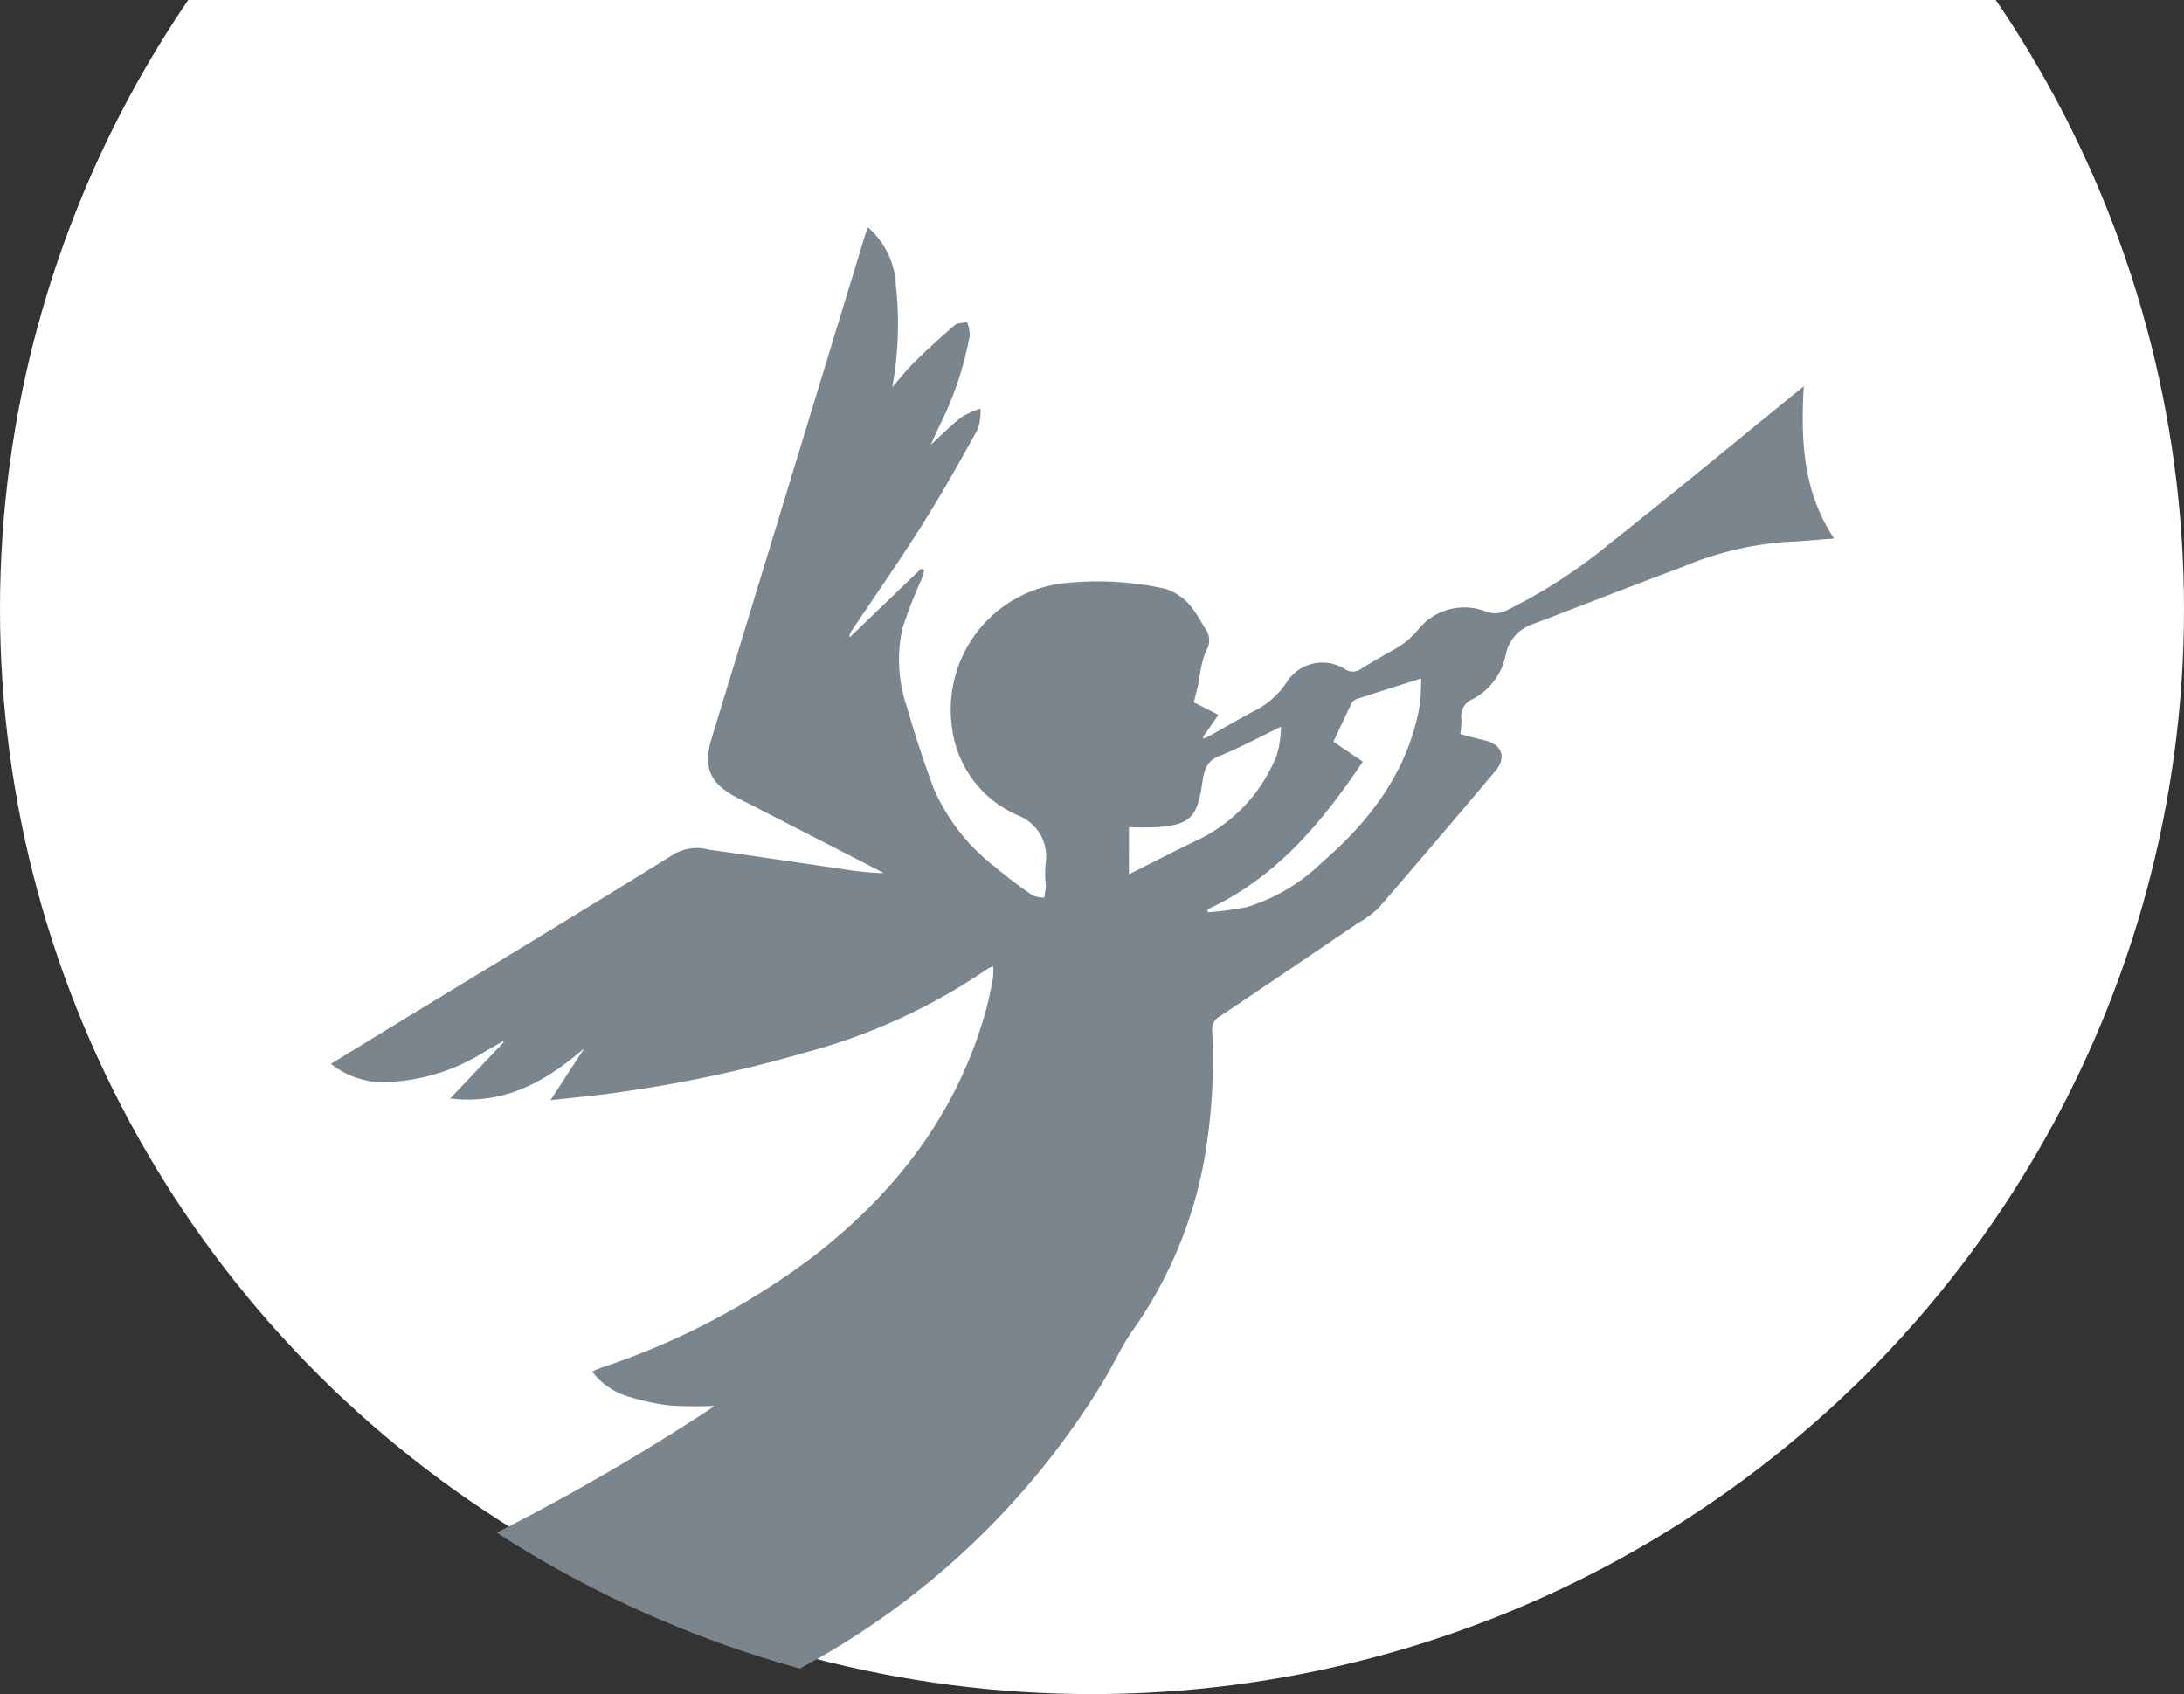 <?xml version="1.0" encoding="UTF-8"?> <svg xmlns="http://www.w3.org/2000/svg" xmlns:xlink="http://www.w3.org/1999/xlink" width="156" height="121" viewBox="0 0 156 121"><rect x="0" y="0" width="156" height="121" fill="#333333" stroke="none"/><defs><clipPath id="clip-path"><rect id="Rectangle_84" data-name="Rectangle 84" width="156" height="121" transform="translate(4501 -363)" fill="#fff"></rect></clipPath><clipPath id="clip-path-2"><ellipse id="Ellipse_22" data-name="Ellipse 22" cx="78" cy="77.5" rx="78" ry="77.5" transform="translate(0 -0.083)" fill="#fff"></ellipse></clipPath><clipPath id="clip-path-3"><rect id="Rectangle_83" data-name="Rectangle 83" width="114.447" height="105.758" fill="#7b858d"></rect></clipPath></defs><g id="Groupe_de_masques_6" data-name="Groupe de masques 6" transform="translate(-4501 363)" clip-path="url(#clip-path)"><ellipse id="Ellipse_21" data-name="Ellipse 21" cx="78" cy="77.5" rx="78" ry="77.5" transform="translate(4501 -397)" fill="#fff"></ellipse><g id="Groupe_de_masques_5" data-name="Groupe de masques 5" transform="translate(4501 -395.917)" clip-path="url(#clip-path-2)"><g id="Groupe_78" data-name="Groupe 78" transform="translate(16.556 49.159)"><g id="Groupe_77" data-name="Groupe 77" clip-path="url(#clip-path-3)"><path id="Tracé_69" data-name="Tracé 69" d="M45.438,0a5.816,5.816,0,0,1,2,4.142A25.259,25.259,0,0,1,47.18,11.4c.58-.656,1.056-1.265,1.6-1.8.923-.9,1.874-1.775,2.854-2.613.207-.177.59-.151.891-.218a3.052,3.052,0,0,1,.191.927,23.723,23.723,0,0,1-2.237,6.609c-.155.358-.32.711-.55,1.222.816-.745,1.468-1.412,2.2-1.978a5.976,5.976,0,0,1,1.34-.6,3.937,3.937,0,0,1-.167,1.431c-1.27,2.293-2.55,4.586-3.947,6.8-1.638,2.6-3.4,5.12-5.105,7.675a.518.518,0,0,0-.106.416l5.1-4.9.2.137c-.066.225-.117.457-.2.675A33.952,33.952,0,0,0,47.9,28.655a10.43,10.43,0,0,0,.33,5.623q.842,2.924,1.9,5.783a14.217,14.217,0,0,0,4.317,5.561A32.025,32.025,0,0,0,57.2,47.71a2.172,2.172,0,0,0,.836.161,7.118,7.118,0,0,0,.111-.865,8.014,8.014,0,0,1-.028-1.491,3.155,3.155,0,0,0-1.886-3.488,7.867,7.867,0,0,1-4.807-6.465,9.066,9.066,0,0,1,7.856-10.129,22.479,22.479,0,0,1,7.336.364,3.865,3.865,0,0,1,2.148,1.63c.3.389.516.836.782,1.249a1.39,1.39,0,0,1,.025,1.6,8.048,8.048,0,0,0-.476,2.071c-.108.492-.234.98-.377,1.572l1.751.9-1.113,1.6.066.092c.175-.084.354-.159.523-.254.983-.549,1.957-1.112,2.945-1.65a5.932,5.932,0,0,0,2.439-2.091,3.018,3.018,0,0,1,4.219-.944.99.99,0,0,0,1.128-.05c.733-.464,1.492-.885,2.242-1.321a5.763,5.763,0,0,0,1.868-1.529,4.212,4.212,0,0,1,4.77-1.245,1.8,1.8,0,0,0,1.524-.084,37.827,37.827,0,0,0,7.31-4.73c4.549-3.6,9.018-7.3,13.521-10.962.087-.071.173-.143.373-.308-.224,3.861-.061,7.543,2.166,10.878-1.2.087-2.316.2-3.434.241a23.544,23.544,0,0,0-7.4,1.79c-3.567,1.331-7.109,2.728-10.67,4.076a2.9,2.9,0,0,0-1.958,2.216A4.555,4.555,0,0,1,88.619,33.7a1.294,1.294,0,0,0-.79,1.392,6.16,6.16,0,0,1-.079,1.1c.572.146,1.167.307,1.767.451,1.218.292,1.551,1.227.736,2.191C87.49,42.1,84.725,45.365,81.923,48.6A7.486,7.486,0,0,1,80.4,49.717c-3.281,2.225-6.56,4.454-9.858,6.654a1.028,1.028,0,0,0-.511,1.028,41.08,41.08,0,0,1-.547,9.053,30.511,30.511,0,0,1-5.056,12.219c-.872,1.209-1.471,2.61-2.26,3.883a56.728,56.728,0,0,1-22.943,21.082,15.54,15.54,0,0,1-5.271,1.326c-3.047.371-6.112.672-9.177.781a55.623,55.623,0,0,1-6.606-.334A54.144,54.144,0,0,1,4.334,102.28c-1.467-.528-2.89-1.179-4.334-1.773l.025-.2c.528-.109,1.056-.213,1.582-.329a64.71,64.71,0,0,0,13.418-4.843,157.682,157.682,0,0,0,18.932-10.6c.133-.086.261-.181.523-.365a30.59,30.59,0,0,1-3.172-.024,16.639,16.639,0,0,1-3-.645,5.016,5.016,0,0,1-2.572-1.784c.281-.115.5-.216.727-.295a52.658,52.658,0,0,0,14.993-7.86c5.978-4.606,10.391-10.321,12.427-17.7.2-.741.347-1.5.491-2.256a4.768,4.768,0,0,0,.007-.827,1.612,1.612,0,0,0-.346.143A42.463,42.463,0,0,1,40.9,58.952a94.032,94.032,0,0,1-13,2.786c-1.663.252-3.343.4-5.135.6l2.41-3.7c-2.715,2.33-5.623,4.044-9.58,3.581L19.418,58.2l-.041-.076c-.445.256-.887.518-1.336.768A14.057,14.057,0,0,1,10.8,61.051a5.91,5.91,0,0,1-3.712-1.312c1.763-1.078,3.485-2.134,5.209-3.184,6.446-3.928,12.908-7.829,19.321-11.811a3.309,3.309,0,0,1,2.47-.3c3.173.448,6.343.919,9.514,1.383a22.69,22.69,0,0,0,2.967.3c-.183-.1-.363-.207-.549-.3q-4.965-2.549-9.93-5.1c-1.952-1-2.442-2.179-1.807-4.261Q39.745,18.558,45.205.647c.059-.194.137-.382.233-.647M69.68,48.712l.052.208a25.328,25.328,0,0,0,2.749-.367,13.208,13.208,0,0,0,5.429-3.236c3.5-3.021,6.139-6.559,6.95-11.228a15.423,15.423,0,0,0,.093-1.876c-1.614.514-3.1.983-4.581,1.467a.677.677,0,0,0-.374.29c-.449.912-.874,1.837-1.309,2.761l2.1,1.428c-2.945,4.381-6.217,8.309-11.106,10.555m-5.6-2.509c1.777-.888,3.431-1.747,5.112-2.548a11.378,11.378,0,0,0,5.463-5.993,7.828,7.828,0,0,0,.286-2c-1.6.771-2.958,1.514-4.384,2.079-.957.379-1.105,1.035-1.235,1.916-.352,2.383-.779,3.029-3.322,3.183-.625.038-1.255.006-1.919.006Z" fill="#7b858d"></path></g></g></g></g></svg> 